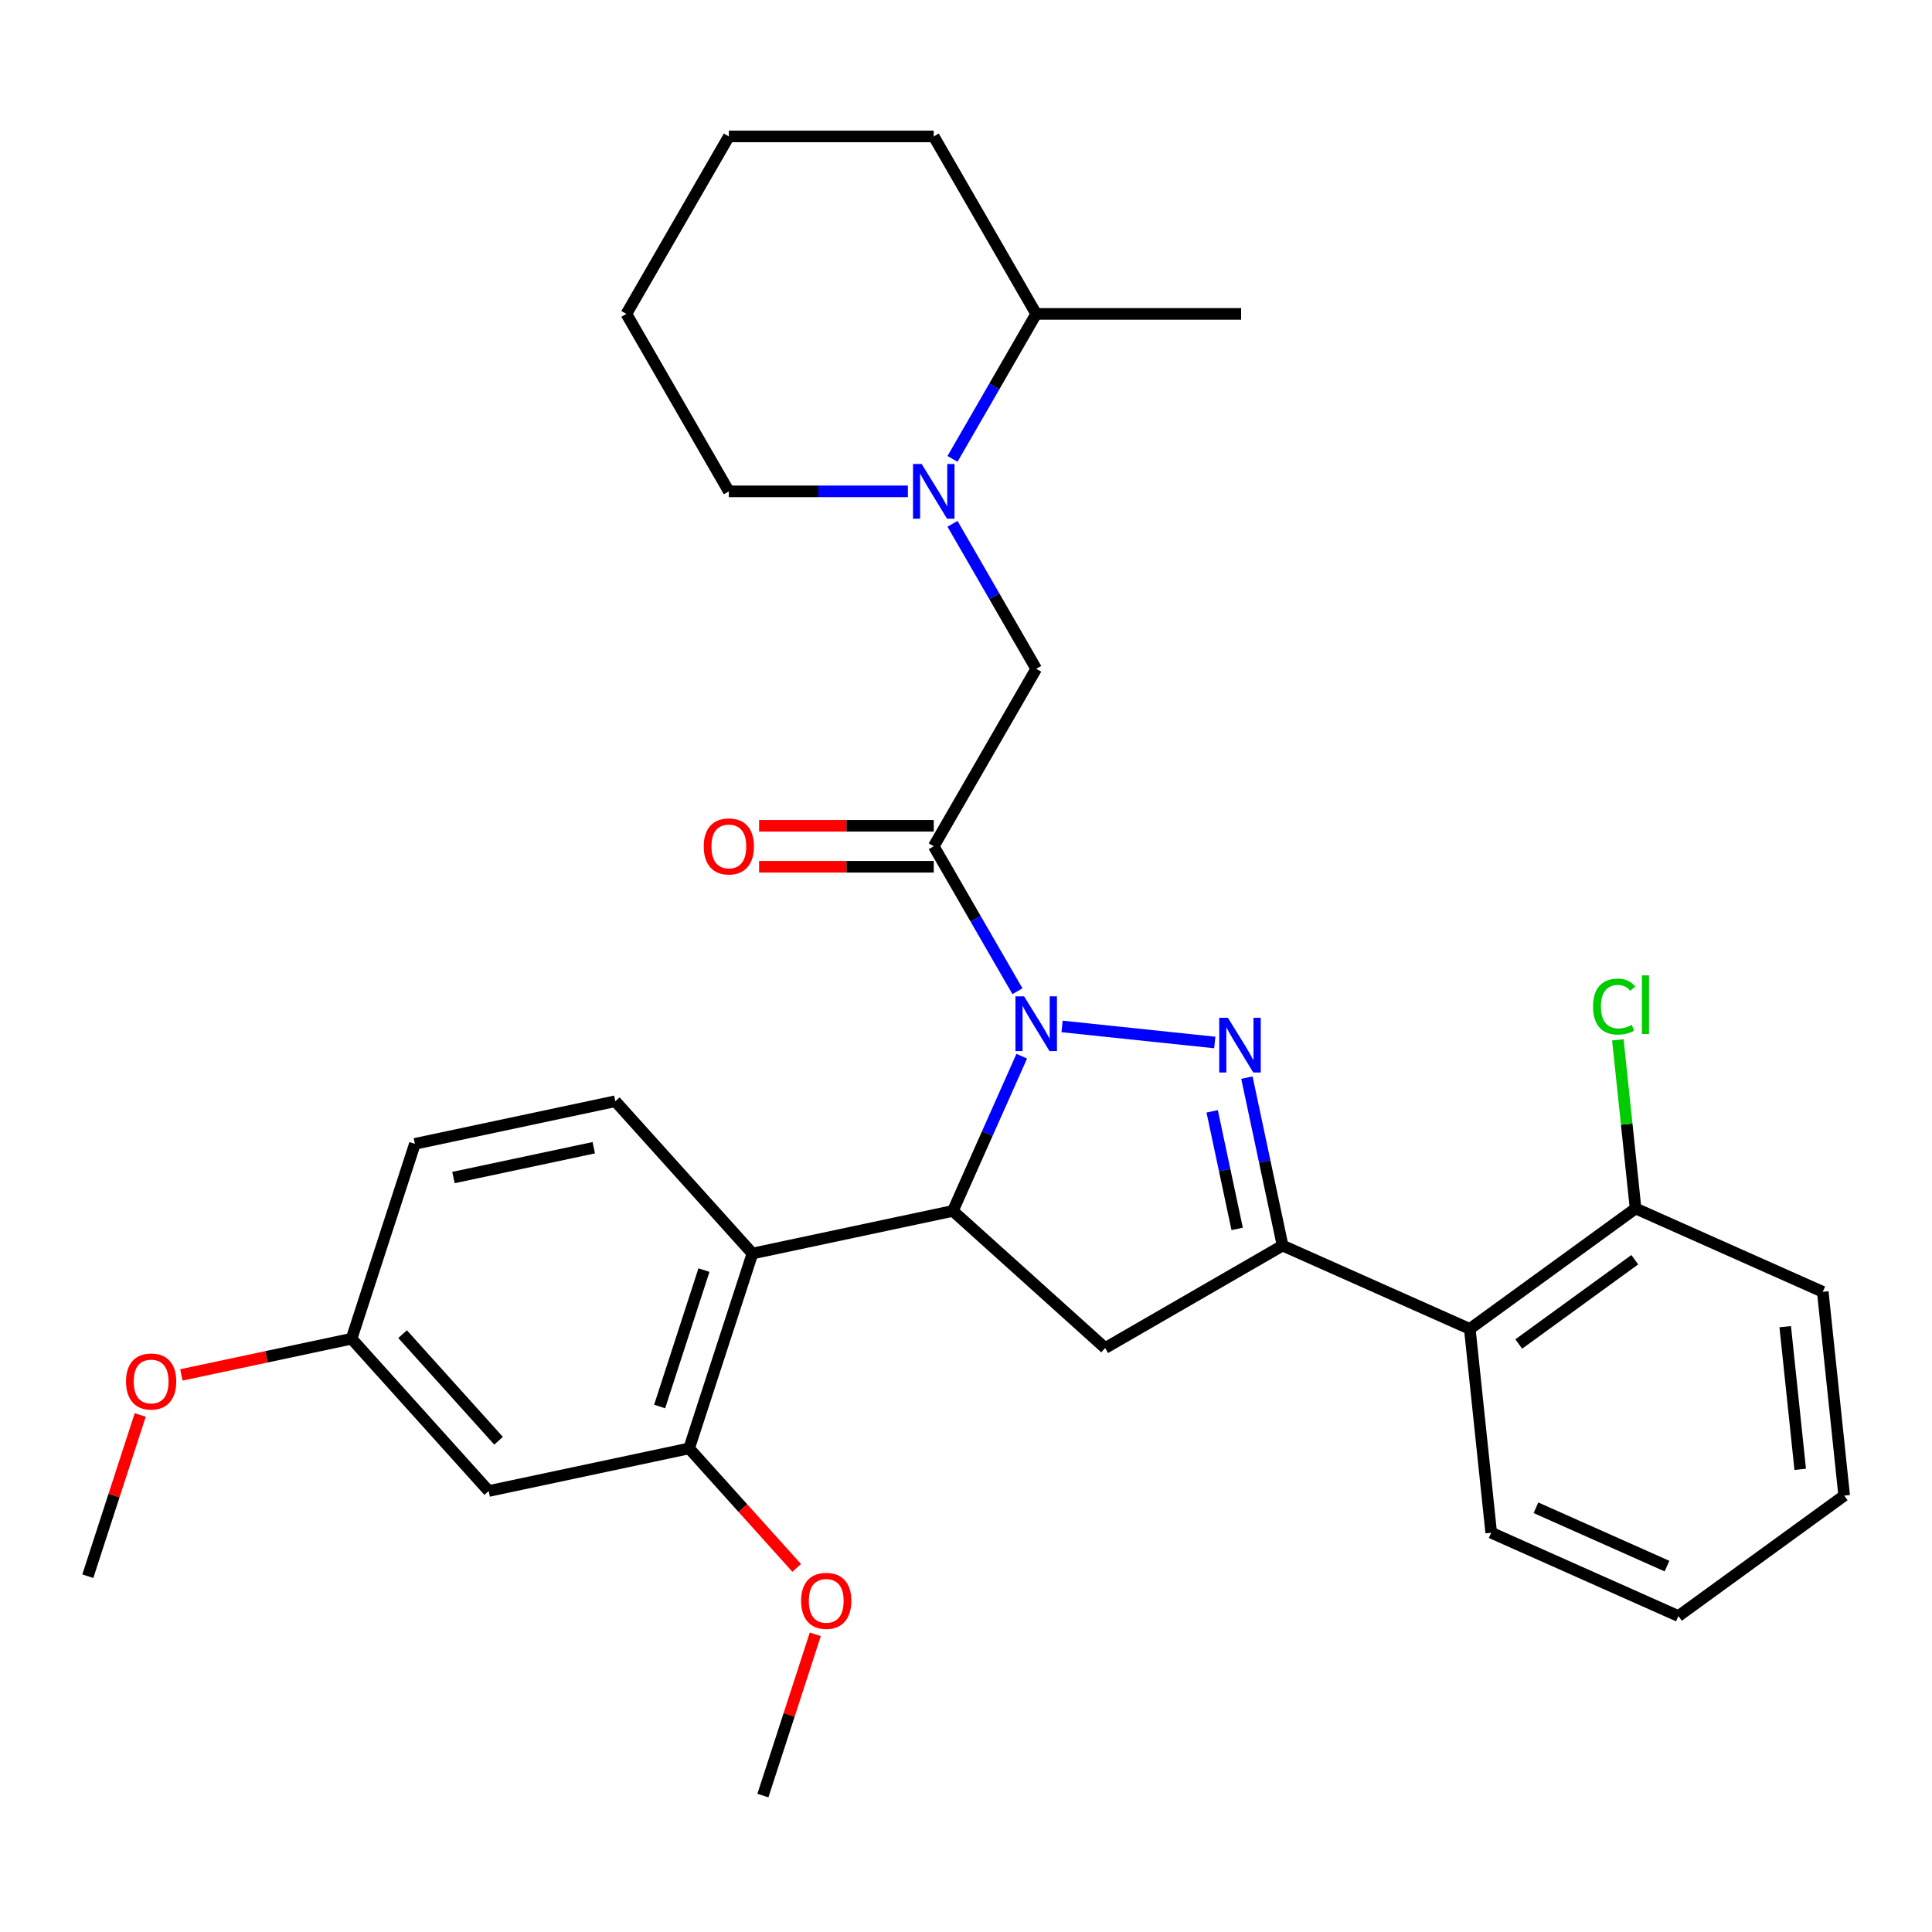 <?xml version='1.0' encoding='iso-8859-1'?>
<svg version='1.1' baseProfile='full'
              xmlns='http://www.w3.org/2000/svg'
                      xmlns:rdkit='http://www.rdkit.org/xml'
                      xmlns:xlink='http://www.w3.org/1999/xlink'
                  xml:space='preserve'
width='1000px' height='1000px' viewBox='0 0 1000 1000'>
<!-- END OF HEADER -->
<rect style='opacity:1.0;fill:#FFFFFF;stroke:none' width='1000' height='1000' x='0' y='0'> </rect>
<path class='bond-0' d='M 493.016,237.512 L 514.678,199.993' style='fill:none;fill-rule:evenodd;stroke:#0000FF;stroke-width:6px;stroke-linecap:butt;stroke-linejoin:miter;stroke-opacity:1' />
<path class='bond-0' d='M 514.678,199.993 L 536.34,162.473' style='fill:none;fill-rule:evenodd;stroke:#000000;stroke-width:6px;stroke-linecap:butt;stroke-linejoin:miter;stroke-opacity:1' />
<path class='bond-1' d='M 493.016,271.135 L 514.678,308.655' style='fill:none;fill-rule:evenodd;stroke:#0000FF;stroke-width:6px;stroke-linecap:butt;stroke-linejoin:miter;stroke-opacity:1' />
<path class='bond-1' d='M 514.678,308.655 L 536.34,346.175' style='fill:none;fill-rule:evenodd;stroke:#000000;stroke-width:6px;stroke-linecap:butt;stroke-linejoin:miter;stroke-opacity:1' />
<path class='bond-2' d='M 469.918,254.324 L 423.584,254.324' style='fill:none;fill-rule:evenodd;stroke:#0000FF;stroke-width:6px;stroke-linecap:butt;stroke-linejoin:miter;stroke-opacity:1' />
<path class='bond-2' d='M 423.584,254.324 L 377.249,254.324' style='fill:none;fill-rule:evenodd;stroke:#000000;stroke-width:6px;stroke-linecap:butt;stroke-linejoin:miter;stroke-opacity:1' />
<path class='bond-3' d='M 536.34,346.175 L 483.31,438.027' style='fill:none;fill-rule:evenodd;stroke:#000000;stroke-width:6px;stroke-linecap:butt;stroke-linejoin:miter;stroke-opacity:1' />
<path class='bond-4' d='M 483.31,427.421 L 438.105,427.421' style='fill:none;fill-rule:evenodd;stroke:#000000;stroke-width:6px;stroke-linecap:butt;stroke-linejoin:miter;stroke-opacity:1' />
<path class='bond-4' d='M 438.105,427.421 L 392.901,427.421' style='fill:none;fill-rule:evenodd;stroke:#FF0000;stroke-width:6px;stroke-linecap:butt;stroke-linejoin:miter;stroke-opacity:1' />
<path class='bond-4' d='M 483.31,448.633 L 438.105,448.633' style='fill:none;fill-rule:evenodd;stroke:#000000;stroke-width:6px;stroke-linecap:butt;stroke-linejoin:miter;stroke-opacity:1' />
<path class='bond-4' d='M 438.105,448.633 L 392.901,448.633' style='fill:none;fill-rule:evenodd;stroke:#FF0000;stroke-width:6px;stroke-linecap:butt;stroke-linejoin:miter;stroke-opacity:1' />
<path class='bond-5' d='M 483.31,438.027 L 504.972,475.547' style='fill:none;fill-rule:evenodd;stroke:#000000;stroke-width:6px;stroke-linecap:butt;stroke-linejoin:miter;stroke-opacity:1' />
<path class='bond-5' d='M 504.972,475.547 L 526.634,513.066' style='fill:none;fill-rule:evenodd;stroke:#0000FF;stroke-width:6px;stroke-linecap:butt;stroke-linejoin:miter;stroke-opacity:1' />
<path class='bond-6' d='M 536.34,162.473 L 642.401,162.473' style='fill:none;fill-rule:evenodd;stroke:#000000;stroke-width:6px;stroke-linecap:butt;stroke-linejoin:miter;stroke-opacity:1' />
<path class='bond-7' d='M 536.34,162.473 L 483.31,70.621' style='fill:none;fill-rule:evenodd;stroke:#000000;stroke-width:6px;stroke-linecap:butt;stroke-linejoin:miter;stroke-opacity:1' />
<path class='bond-8' d='M 377.249,254.324 L 324.219,162.473' style='fill:none;fill-rule:evenodd;stroke:#000000;stroke-width:6px;stroke-linecap:butt;stroke-linejoin:miter;stroke-opacity:1' />
<path class='bond-9' d='M 549.732,531.285 L 628.765,539.592' style='fill:none;fill-rule:evenodd;stroke:#0000FF;stroke-width:6px;stroke-linecap:butt;stroke-linejoin:miter;stroke-opacity:1' />
<path class='bond-10' d='M 528.855,546.689 L 511.028,586.729' style='fill:none;fill-rule:evenodd;stroke:#0000FF;stroke-width:6px;stroke-linecap:butt;stroke-linejoin:miter;stroke-opacity:1' />
<path class='bond-10' d='M 511.028,586.729 L 493.202,626.769' style='fill:none;fill-rule:evenodd;stroke:#000000;stroke-width:6px;stroke-linecap:butt;stroke-linejoin:miter;stroke-opacity:1' />
<path class='bond-11' d='M 645.394,557.776 L 654.632,601.242' style='fill:none;fill-rule:evenodd;stroke:#0000FF;stroke-width:6px;stroke-linecap:butt;stroke-linejoin:miter;stroke-opacity:1' />
<path class='bond-11' d='M 654.632,601.242 L 663.871,644.707' style='fill:none;fill-rule:evenodd;stroke:#000000;stroke-width:6px;stroke-linecap:butt;stroke-linejoin:miter;stroke-opacity:1' />
<path class='bond-11' d='M 627.417,575.226 L 633.884,605.652' style='fill:none;fill-rule:evenodd;stroke:#0000FF;stroke-width:6px;stroke-linecap:butt;stroke-linejoin:miter;stroke-opacity:1' />
<path class='bond-11' d='M 633.884,605.652 L 640.351,636.078' style='fill:none;fill-rule:evenodd;stroke:#000000;stroke-width:6px;stroke-linecap:butt;stroke-linejoin:miter;stroke-opacity:1' />
<path class='bond-12' d='M 663.871,644.707 L 760.763,687.846' style='fill:none;fill-rule:evenodd;stroke:#000000;stroke-width:6px;stroke-linecap:butt;stroke-linejoin:miter;stroke-opacity:1' />
<path class='bond-13' d='M 663.871,644.707 L 572.02,697.738' style='fill:none;fill-rule:evenodd;stroke:#000000;stroke-width:6px;stroke-linecap:butt;stroke-linejoin:miter;stroke-opacity:1' />
<path class='bond-14' d='M 572.02,697.738 L 493.202,626.769' style='fill:none;fill-rule:evenodd;stroke:#000000;stroke-width:6px;stroke-linecap:butt;stroke-linejoin:miter;stroke-opacity:1' />
<path class='bond-15' d='M 493.202,626.769 L 389.458,648.821' style='fill:none;fill-rule:evenodd;stroke:#000000;stroke-width:6px;stroke-linecap:butt;stroke-linejoin:miter;stroke-opacity:1' />
<path class='bond-16' d='M 943.459,668.644 L 954.545,774.124' style='fill:none;fill-rule:evenodd;stroke:#000000;stroke-width:6px;stroke-linecap:butt;stroke-linejoin:miter;stroke-opacity:1' />
<path class='bond-16' d='M 924.026,686.683 L 931.787,760.519' style='fill:none;fill-rule:evenodd;stroke:#000000;stroke-width:6px;stroke-linecap:butt;stroke-linejoin:miter;stroke-opacity:1' />
<path class='bond-17' d='M 943.459,668.644 L 846.568,625.505' style='fill:none;fill-rule:evenodd;stroke:#000000;stroke-width:6px;stroke-linecap:butt;stroke-linejoin:miter;stroke-opacity:1' />
<path class='bond-18' d='M 954.545,774.124 L 868.74,836.465' style='fill:none;fill-rule:evenodd;stroke:#000000;stroke-width:6px;stroke-linecap:butt;stroke-linejoin:miter;stroke-opacity:1' />
<path class='bond-19' d='M 356.684,749.69 L 389.458,648.821' style='fill:none;fill-rule:evenodd;stroke:#000000;stroke-width:6px;stroke-linecap:butt;stroke-linejoin:miter;stroke-opacity:1' />
<path class='bond-19' d='M 341.426,728.005 L 364.368,657.396' style='fill:none;fill-rule:evenodd;stroke:#000000;stroke-width:6px;stroke-linecap:butt;stroke-linejoin:miter;stroke-opacity:1' />
<path class='bond-20' d='M 356.684,749.69 L 252.941,771.742' style='fill:none;fill-rule:evenodd;stroke:#000000;stroke-width:6px;stroke-linecap:butt;stroke-linejoin:miter;stroke-opacity:1' />
<path class='bond-21' d='M 356.684,749.69 L 384.528,780.614' style='fill:none;fill-rule:evenodd;stroke:#000000;stroke-width:6px;stroke-linecap:butt;stroke-linejoin:miter;stroke-opacity:1' />
<path class='bond-21' d='M 384.528,780.614 L 412.371,811.537' style='fill:none;fill-rule:evenodd;stroke:#FF0000;stroke-width:6px;stroke-linecap:butt;stroke-linejoin:miter;stroke-opacity:1' />
<path class='bond-22' d='M 389.458,648.821 L 318.49,570.002' style='fill:none;fill-rule:evenodd;stroke:#000000;stroke-width:6px;stroke-linecap:butt;stroke-linejoin:miter;stroke-opacity:1' />
<path class='bond-23' d='M 252.941,771.742 L 181.972,692.923' style='fill:none;fill-rule:evenodd;stroke:#000000;stroke-width:6px;stroke-linecap:butt;stroke-linejoin:miter;stroke-opacity:1' />
<path class='bond-23' d='M 258.059,745.725 L 208.381,690.552' style='fill:none;fill-rule:evenodd;stroke:#000000;stroke-width:6px;stroke-linecap:butt;stroke-linejoin:miter;stroke-opacity:1' />
<path class='bond-24' d='M 318.49,570.002 L 214.747,592.053' style='fill:none;fill-rule:evenodd;stroke:#000000;stroke-width:6px;stroke-linecap:butt;stroke-linejoin:miter;stroke-opacity:1' />
<path class='bond-24' d='M 307.339,594.058 L 234.719,609.494' style='fill:none;fill-rule:evenodd;stroke:#000000;stroke-width:6px;stroke-linecap:butt;stroke-linejoin:miter;stroke-opacity:1' />
<path class='bond-25' d='M 181.972,692.923 L 214.747,592.053' style='fill:none;fill-rule:evenodd;stroke:#000000;stroke-width:6px;stroke-linecap:butt;stroke-linejoin:miter;stroke-opacity:1' />
<path class='bond-26' d='M 181.972,692.923 L 137.926,702.285' style='fill:none;fill-rule:evenodd;stroke:#000000;stroke-width:6px;stroke-linecap:butt;stroke-linejoin:miter;stroke-opacity:1' />
<path class='bond-26' d='M 137.926,702.285 L 93.881,711.648' style='fill:none;fill-rule:evenodd;stroke:#FF0000;stroke-width:6px;stroke-linecap:butt;stroke-linejoin:miter;stroke-opacity:1' />
<path class='bond-27' d='M 421.995,845.92 L 408.436,887.65' style='fill:none;fill-rule:evenodd;stroke:#FF0000;stroke-width:6px;stroke-linecap:butt;stroke-linejoin:miter;stroke-opacity:1' />
<path class='bond-27' d='M 408.436,887.65 L 394.878,929.379' style='fill:none;fill-rule:evenodd;stroke:#000000;stroke-width:6px;stroke-linecap:butt;stroke-linejoin:miter;stroke-opacity:1' />
<path class='bond-28' d='M 72.572,732.386 L 59.013,774.115' style='fill:none;fill-rule:evenodd;stroke:#FF0000;stroke-width:6px;stroke-linecap:butt;stroke-linejoin:miter;stroke-opacity:1' />
<path class='bond-28' d='M 59.013,774.115 L 45.455,815.844' style='fill:none;fill-rule:evenodd;stroke:#000000;stroke-width:6px;stroke-linecap:butt;stroke-linejoin:miter;stroke-opacity:1' />
<path class='bond-29' d='M 868.74,836.465 L 771.849,793.326' style='fill:none;fill-rule:evenodd;stroke:#000000;stroke-width:6px;stroke-linecap:butt;stroke-linejoin:miter;stroke-opacity:1' />
<path class='bond-29' d='M 862.835,810.616 L 795.011,780.419' style='fill:none;fill-rule:evenodd;stroke:#000000;stroke-width:6px;stroke-linecap:butt;stroke-linejoin:miter;stroke-opacity:1' />
<path class='bond-30' d='M 771.849,793.326 L 760.763,687.846' style='fill:none;fill-rule:evenodd;stroke:#000000;stroke-width:6px;stroke-linecap:butt;stroke-linejoin:miter;stroke-opacity:1' />
<path class='bond-31' d='M 760.763,687.846 L 846.568,625.505' style='fill:none;fill-rule:evenodd;stroke:#000000;stroke-width:6px;stroke-linecap:butt;stroke-linejoin:miter;stroke-opacity:1' />
<path class='bond-31' d='M 786.102,695.656 L 846.165,652.017' style='fill:none;fill-rule:evenodd;stroke:#000000;stroke-width:6px;stroke-linecap:butt;stroke-linejoin:miter;stroke-opacity:1' />
<path class='bond-32' d='M 846.568,625.505 L 841.981,581.861' style='fill:none;fill-rule:evenodd;stroke:#000000;stroke-width:6px;stroke-linecap:butt;stroke-linejoin:miter;stroke-opacity:1' />
<path class='bond-32' d='M 841.981,581.861 L 837.393,538.217' style='fill:none;fill-rule:evenodd;stroke:#00CC00;stroke-width:6px;stroke-linecap:butt;stroke-linejoin:miter;stroke-opacity:1' />
<path class='bond-33' d='M 483.31,70.621 L 377.249,70.621' style='fill:none;fill-rule:evenodd;stroke:#000000;stroke-width:6px;stroke-linecap:butt;stroke-linejoin:miter;stroke-opacity:1' />
<path class='bond-34' d='M 324.219,162.473 L 377.249,70.621' style='fill:none;fill-rule:evenodd;stroke:#000000;stroke-width:6px;stroke-linecap:butt;stroke-linejoin:miter;stroke-opacity:1' />
<path  class='atom-0' d='M 477.05 240.164
L 486.33 255.164
Q 487.25 256.644, 488.73 259.324
Q 490.21 262.004, 490.29 262.164
L 490.29 240.164
L 494.05 240.164
L 494.05 268.484
L 490.17 268.484
L 480.21 252.084
Q 479.05 250.164, 477.81 247.964
Q 476.61 245.764, 476.25 245.084
L 476.25 268.484
L 472.57 268.484
L 472.57 240.164
L 477.05 240.164
' fill='#0000FF'/>
<path  class='atom-4' d='M 364.249 438.107
Q 364.249 431.307, 367.609 427.507
Q 370.969 423.707, 377.249 423.707
Q 383.529 423.707, 386.889 427.507
Q 390.249 431.307, 390.249 438.107
Q 390.249 444.987, 386.849 448.907
Q 383.449 452.787, 377.249 452.787
Q 371.009 452.787, 367.609 448.907
Q 364.249 445.027, 364.249 438.107
M 377.249 449.587
Q 381.569 449.587, 383.889 446.707
Q 386.249 443.787, 386.249 438.107
Q 386.249 432.547, 383.889 429.747
Q 381.569 426.907, 377.249 426.907
Q 372.929 426.907, 370.569 429.707
Q 368.249 432.507, 368.249 438.107
Q 368.249 443.827, 370.569 446.707
Q 372.929 449.587, 377.249 449.587
' fill='#FF0000'/>
<path  class='atom-6' d='M 530.08 515.718
L 539.36 530.718
Q 540.28 532.198, 541.76 534.878
Q 543.24 537.558, 543.32 537.718
L 543.32 515.718
L 547.08 515.718
L 547.08 544.038
L 543.2 544.038
L 533.24 527.638
Q 532.08 525.718, 530.84 523.518
Q 529.64 521.318, 529.28 520.638
L 529.28 544.038
L 525.6 544.038
L 525.6 515.718
L 530.08 515.718
' fill='#0000FF'/>
<path  class='atom-7' d='M 635.56 526.804
L 644.84 541.804
Q 645.76 543.284, 647.24 545.964
Q 648.72 548.644, 648.8 548.804
L 648.8 526.804
L 652.56 526.804
L 652.56 555.124
L 648.68 555.124
L 638.72 538.724
Q 637.56 536.804, 636.32 534.604
Q 635.12 532.404, 634.76 531.724
L 634.76 555.124
L 631.08 555.124
L 631.08 526.804
L 635.56 526.804
' fill='#0000FF'/>
<path  class='atom-19' d='M 414.652 828.589
Q 414.652 821.789, 418.012 817.989
Q 421.372 814.189, 427.652 814.189
Q 433.932 814.189, 437.292 817.989
Q 440.652 821.789, 440.652 828.589
Q 440.652 835.469, 437.252 839.389
Q 433.852 843.269, 427.652 843.269
Q 421.412 843.269, 418.012 839.389
Q 414.652 835.509, 414.652 828.589
M 427.652 840.069
Q 431.972 840.069, 434.292 837.189
Q 436.652 834.269, 436.652 828.589
Q 436.652 823.029, 434.292 820.229
Q 431.972 817.389, 427.652 817.389
Q 423.332 817.389, 420.972 820.189
Q 418.652 822.989, 418.652 828.589
Q 418.652 834.309, 420.972 837.189
Q 423.332 840.069, 427.652 840.069
' fill='#FF0000'/>
<path  class='atom-20' d='M 65.229 715.054
Q 65.229 708.254, 68.589 704.454
Q 71.949 700.654, 78.229 700.654
Q 84.509 700.654, 87.869 704.454
Q 91.229 708.254, 91.229 715.054
Q 91.229 721.934, 87.829 725.854
Q 84.429 729.734, 78.229 729.734
Q 71.989 729.734, 68.589 725.854
Q 65.229 721.974, 65.229 715.054
M 78.229 726.534
Q 82.549 726.534, 84.869 723.654
Q 87.229 720.734, 87.229 715.054
Q 87.229 709.494, 84.869 706.694
Q 82.549 703.854, 78.229 703.854
Q 73.909 703.854, 71.549 706.654
Q 69.229 709.454, 69.229 715.054
Q 69.229 720.774, 71.549 723.654
Q 73.909 726.534, 78.229 726.534
' fill='#FF0000'/>
<path  class='atom-27' d='M 824.561 521.006
Q 824.561 513.966, 827.841 510.286
Q 831.161 506.566, 837.441 506.566
Q 843.281 506.566, 846.401 510.686
L 843.761 512.846
Q 841.481 509.846, 837.441 509.846
Q 833.161 509.846, 830.881 512.726
Q 828.641 515.566, 828.641 521.006
Q 828.641 526.606, 830.961 529.486
Q 833.321 532.366, 837.881 532.366
Q 841.001 532.366, 844.641 530.486
L 845.761 533.486
Q 844.281 534.446, 842.041 535.006
Q 839.801 535.566, 837.321 535.566
Q 831.161 535.566, 827.841 531.806
Q 824.561 528.046, 824.561 521.006
' fill='#00CC00'/>
<path  class='atom-27' d='M 849.841 504.846
L 853.521 504.846
L 853.521 535.206
L 849.841 535.206
L 849.841 504.846
' fill='#00CC00'/>
</svg>

